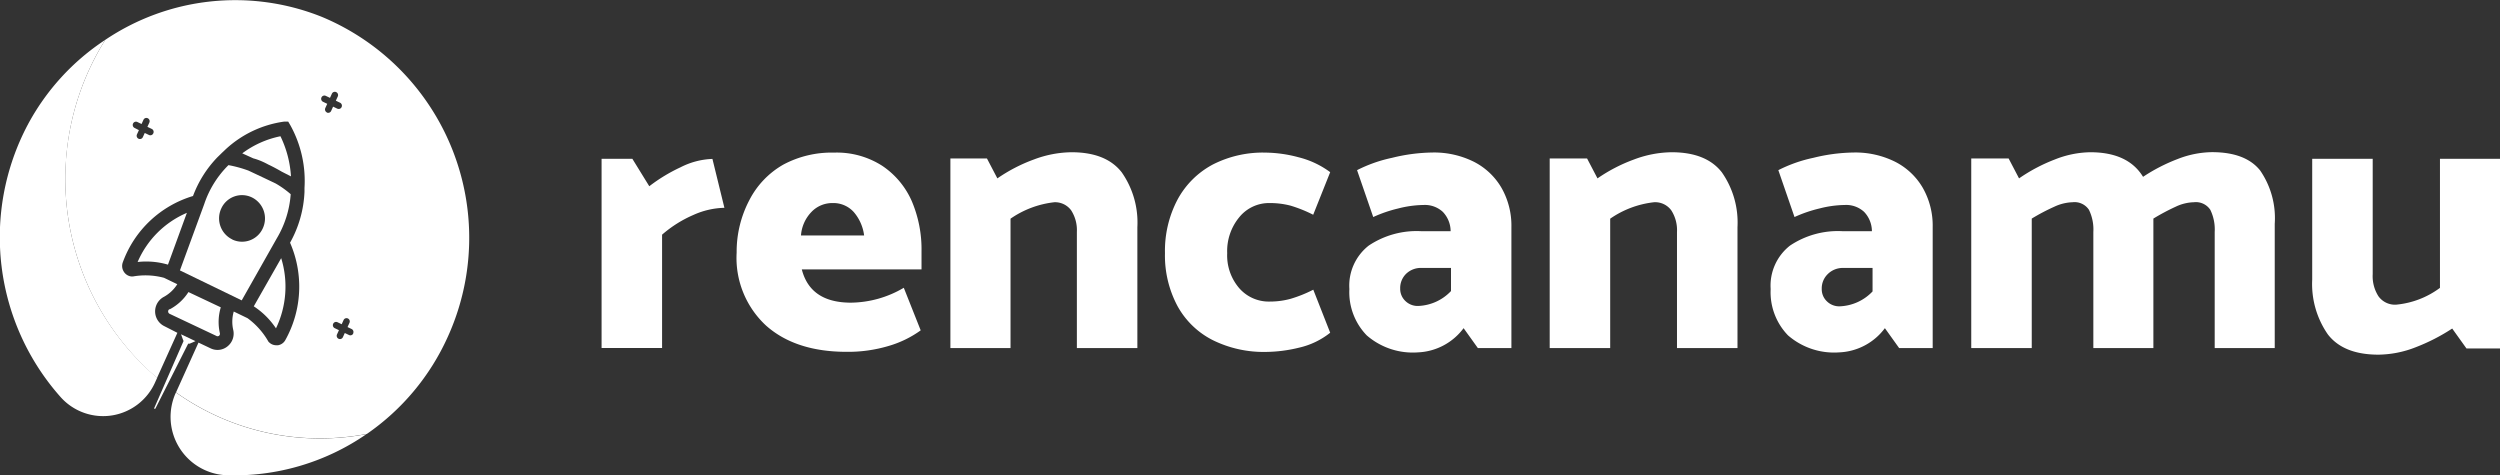 <svg viewBox="0 0 273.57 52.03" xmlns="http://www.w3.org/2000/svg"><rect x="0" y="0" width="273.57" height="52.03" fill="#333333" stroke="none"/><path d="m7.22 17.62a28.54 28.54 0 0 1 4.3-13.26 25.46 25.46 0 0 0 -8.52 9.36 26.31 26.31 0 0 0 3.65 29.75 6.23 6.23 0 0 0 10.35-1.69l.2-.44a28.51 28.51 0 0 1 -9.98-23.72z" fill="#fff"/><path d="m19.25 42.95a6.39 6.39 0 0 0 5.45 9.05 25.45 25.45 0 0 0 15.41-4.5 0 0 0 0 0 0 0 27.2 27.2 0 0 1 -20.84-4.54z" fill="#fff"/><path d="m19.51 36.18-2.33 5.15q1 .85 2.07 1.6l2.57-5.68z" fill="none"/><g fill="#fff"><path d="m30.29 26.08a10.94 10.94 0 0 0 1.52-4.83 10.38 10.38 0 0 0 -1.64-1.17l-1.28-.61-1.7-.8a13.14 13.14 0 0 0 -2.19-.6 10.79 10.79 0 0 0 -2.65 4.26l-2.66 7.26 6.76 3.28zm-4.87.12a2.56 2.56 0 0 1 -1.21-3.38 2.49 2.49 0 0 1 3.33-1.23 2.56 2.56 0 0 1 1.21 3.41 2.49 2.49 0 0 1 -3.33 1.21z"/><path d="m15.06 28.67a8.4 8.4 0 0 1 3.32.29l2.07-5.67a10.23 10.23 0 0 0 -5.39 5.38z"/><path d="m35.18 1.83a25.46 25.46 0 0 0 -23.66 2.53 28.65 28.65 0 0 0 5.66 37l2.23-4.94-1.41-.72a1.8 1.8 0 0 1 -.06-3.22 4 4 0 0 0 1.46-1.38l-1.45-.7a7.85 7.85 0 0 0 -3.38-.15h-.11-.12a1.12 1.12 0 0 1 -.81-.55 1.15 1.15 0 0 1 -.09-1 11.76 11.76 0 0 1 7.68-7.25 12.26 12.26 0 0 1 2.68-4.25l.36-.35.13-.13.13-.12.22-.21a11.79 11.79 0 0 1 6.43-3.08h.47l.24.41a12.56 12.56 0 0 1 1.54 6.86v.14.28a12.43 12.43 0 0 1 -1.58 5.56 12 12 0 0 1 -.52 10.66 1.12 1.12 0 0 1 -.8.56h-.19a1.11 1.11 0 0 1 -.75-.29l-.09-.08-.06-.1a8.16 8.16 0 0 0 -2.24-2.49l-1.51-.73a4 4 0 0 0 -.06 2 1.79 1.79 0 0 1 -.61 1.8 1.73 1.73 0 0 1 -1.86.23l-1.33-.63-2.46 5.45a27.2 27.2 0 0 0 20.89 4.54 25.75 25.75 0 0 0 8.85-10.62 26.19 26.19 0 0 0 -13.82-35.03zm-18.41 12.77a.35.35 0 0 1 -.47.17l-.46-.22-.21.46a.35.35 0 0 1 -.47.17.36.36 0 0 1 -.17-.48l.21-.46-.47-.24a.36.36 0 0 1 -.17-.48.35.35 0 0 1 .47-.17l.46.22.21-.46a.35.35 0 0 1 .47-.17.36.36 0 0 1 .17.48l-.21.46.46.22a.36.36 0 0 1 .18.5zm19-2.3a.36.36 0 0 1 -.17-.48l.21-.46-.46-.22a.36.36 0 0 1 -.17-.48.35.35 0 0 1 .47-.17l.46.22.21-.46a.35.35 0 0 1 .47-.17.36.36 0 0 1 .17.48l-.21.46.46.22a.36.36 0 0 1 .17.48.35.35 0 0 1 -.47.17l-.46-.22-.21.46a.35.35 0 0 1 -.5.17zm2.89 24.19a.35.35 0 0 1 -.47.17l-.46-.22-.21.46a.35.35 0 0 1 -.47.17.36.36 0 0 1 -.17-.48l.21-.46-.46-.22a.36.36 0 0 1 -.17-.48.35.35 0 0 1 .47-.17l.46.22.21-.46a.35.35 0 0 1 .47-.17.36.36 0 0 1 .17.48l-.21.46.46.22a.36.36 0 0 1 .15.48z"/><path d="m18.56 33.82a.29.29 0 0 0 0 .52l5.1 2.41a.27.27 0 0 0 .3 0 .28.28 0 0 0 .1-.29 5.57 5.57 0 0 1 .1-2.83l-3.54-1.67a5.44 5.44 0 0 1 -2.07 1.9z"/><path d="m29.35 18c.57.27 1.06.54 1.49.79l1 .51a11.62 11.62 0 0 0 -1.15-4.39 10.44 10.44 0 0 0 -4.18 1.87l1.21.55c.53.14 1.06.36 1.63.67z"/><path d="m30.2 35.93a10.55 10.55 0 0 0 .57-7.68l-3 5.27a8.57 8.57 0 0 1 2.43 2.41z"/><path d="m21.39 37.33-1.58-.75.22.61a.6.6 0 0 0 .06.12l-3.2 7.31a.08.08 0 0 0 0 .1.08.08 0 0 0 .11 0l3.59-7.11h.16z"/><path d="m75.88 23.52a13.16 13.16 0 0 0 -3.43 2.16v12.4h-6.62v-20.7h3.37l1.85 3a18.1 18.1 0 0 1 3.41-2.07 8.29 8.29 0 0 1 3.5-.92l1.31 5.35a8.68 8.68 0 0 0 -3.39.78z"/><path d="m91.28 16.7a9.19 9.19 0 0 1 5.27 1.45 9 9 0 0 1 3.22 3.85 13.44 13.44 0 0 1 1.07 5.48v2h-13.1q.93 3.64 5.39 3.64a11.59 11.59 0 0 0 5.77-1.63l1.85 4.66a11.47 11.47 0 0 1 -3.52 1.71 15.49 15.49 0 0 1 -4.57.64q-5.6 0-8.83-2.87a10.09 10.09 0 0 1 -3.22-8 12.12 12.12 0 0 1 1.39-5.73 9.41 9.41 0 0 1 3.74-3.9 11.21 11.21 0 0 1 5.54-1.3zm-.17 5.52a3.15 3.15 0 0 0 -2.34 1 4.12 4.12 0 0 0 -1.12 2.55h6.91a4.87 4.87 0 0 0 -1.12-2.55 3 3 0 0 0 -2.33-1z"/><path d="m115.38 22.13a10.44 10.44 0 0 0 -4.8 1.8v14.16h-6.58v-20.75h4l1.14 2.18a17.69 17.69 0 0 1 4-2.07 12 12 0 0 1 4.11-.79q3.79 0 5.5 2.2a9.58 9.58 0 0 1 1.71 6v13.23h-6.62v-12.71a4 4 0 0 0 -.63-2.37 2.19 2.19 0 0 0 -1.83-.88z"/><path d="m138.52 16.7a14.42 14.42 0 0 1 3.58.51 9.73 9.73 0 0 1 3.46 1.63l-1.86 4.66a14.68 14.68 0 0 0 -2.49-1 8.91 8.91 0 0 0 -2.28-.28 4.19 4.19 0 0 0 -3.31 1.54 5.81 5.81 0 0 0 -1.33 3.94 5.49 5.49 0 0 0 1.33 3.85 4.29 4.29 0 0 0 3.32 1.45 8.59 8.59 0 0 0 2.28-.3 14.21 14.21 0 0 0 2.49-1l1.85 4.71a8.47 8.47 0 0 1 -3.39 1.63 15.69 15.69 0 0 1 -3.65.47 12.55 12.55 0 0 1 -5.79-1.28 9.07 9.07 0 0 1 -3.88-3.74 11.72 11.72 0 0 1 -1.37-5.8 12 12 0 0 1 1.37-5.84 9.4 9.4 0 0 1 3.87-3.85 12.05 12.05 0 0 1 5.8-1.3z"/><path d="m155.79 22.43a11.74 11.74 0 0 0 -2.78.38 14.72 14.72 0 0 0 -2.74.94l-1.77-5.13a15.42 15.42 0 0 1 3.83-1.35 19.27 19.27 0 0 1 4.38-.58 9.75 9.75 0 0 1 4.55 1 7.34 7.34 0 0 1 3.06 2.89 8.35 8.35 0 0 1 1.07 4.26v13.25h-3.67l-1.56-2.18a6.57 6.57 0 0 1 -5 2.65 7.69 7.69 0 0 1 -5.6-1.86 6.78 6.78 0 0 1 -1.9-5.07 5.56 5.56 0 0 1 2.11-4.75 9.42 9.42 0 0 1 5.77-1.58h3.2a3.08 3.08 0 0 0 -.86-2.12 2.89 2.89 0 0 0 -2.09-.75zm-.21 6.89a2.33 2.33 0 0 0 -1.71.64 2.18 2.18 0 0 0 -.65 1.63 1.82 1.82 0 0 0 .55 1.33 1.92 1.92 0 0 0 1.43.56 5.21 5.21 0 0 0 3.58-1.63v-2.53z"/><path d="m181 22.13a10.44 10.44 0 0 0 -4.8 1.8v14.16h-6.62v-20.75h4.09l1.14 2.18a17.69 17.69 0 0 1 4-2.07 12 12 0 0 1 4.11-.79q3.79 0 5.5 2.2a9.58 9.58 0 0 1 1.71 6v13.23h-6.62v-12.71a4 4 0 0 0 -.63-2.37 2.19 2.19 0 0 0 -1.88-.88z"/><path d="m201.89 22.43a11.74 11.74 0 0 0 -2.78.38 14.72 14.72 0 0 0 -2.74.94l-1.77-5.13a15.42 15.42 0 0 1 3.83-1.35 19.27 19.27 0 0 1 4.38-.58 9.75 9.75 0 0 1 4.55 1 7.34 7.34 0 0 1 3.06 2.89 8.35 8.35 0 0 1 1.07 4.26v13.25h-3.67l-1.56-2.18a6.57 6.57 0 0 1 -5 2.65 7.69 7.69 0 0 1 -5.6-1.86 6.78 6.78 0 0 1 -1.9-5.07 5.56 5.56 0 0 1 2.11-4.75 9.42 9.42 0 0 1 5.77-1.58h3.2a3.08 3.08 0 0 0 -.86-2.12 2.89 2.89 0 0 0 -2.09-.75zm-.21 6.89a2.33 2.33 0 0 0 -1.68.68 2.18 2.18 0 0 0 -.65 1.63 1.82 1.82 0 0 0 .55 1.33 1.92 1.92 0 0 0 1.43.56 5.21 5.21 0 0 0 3.58-1.63v-2.57z"/><path d="m248.92 24.49v13.6h-6.57v-12.71a4.89 4.89 0 0 0 -.48-2.42 1.89 1.89 0 0 0 -1.79-.83 4.91 4.91 0 0 0 -2 .49 23.36 23.36 0 0 0 -2.44 1.3v14.17h-6.57v-12.71a4.89 4.89 0 0 0 -.48-2.42 1.89 1.89 0 0 0 -1.79-.83 5.05 5.05 0 0 0 -2 .49 22.21 22.21 0 0 0 -2.47 1.3v14.17h-6.62v-20.75h4.09l1.14 2.18a18.52 18.52 0 0 1 3.92-2.07 10.86 10.86 0 0 1 3.88-.79q4.13 0 5.77 2.69a19.13 19.13 0 0 1 3.79-1.95 10.63 10.63 0 0 1 3.75-.75q3.67 0 5.27 2a9.18 9.18 0 0 1 1.6 5.84z"/><path d="m262.19 33.34a9.49 9.49 0 0 0 4.81-1.84v-14.12h6.62v20.75h-3.72l-1.56-2.18a21 21 0 0 1 -4 2.05 11.41 11.41 0 0 1 -4.07.81q-3.83 0-5.54-2.22a9.67 9.67 0 0 1 -1.71-6v-13.21h6.62v12.62a4.07 4.07 0 0 0 .63 2.42 2.23 2.23 0 0 0 1.92.92z"/></g></svg>